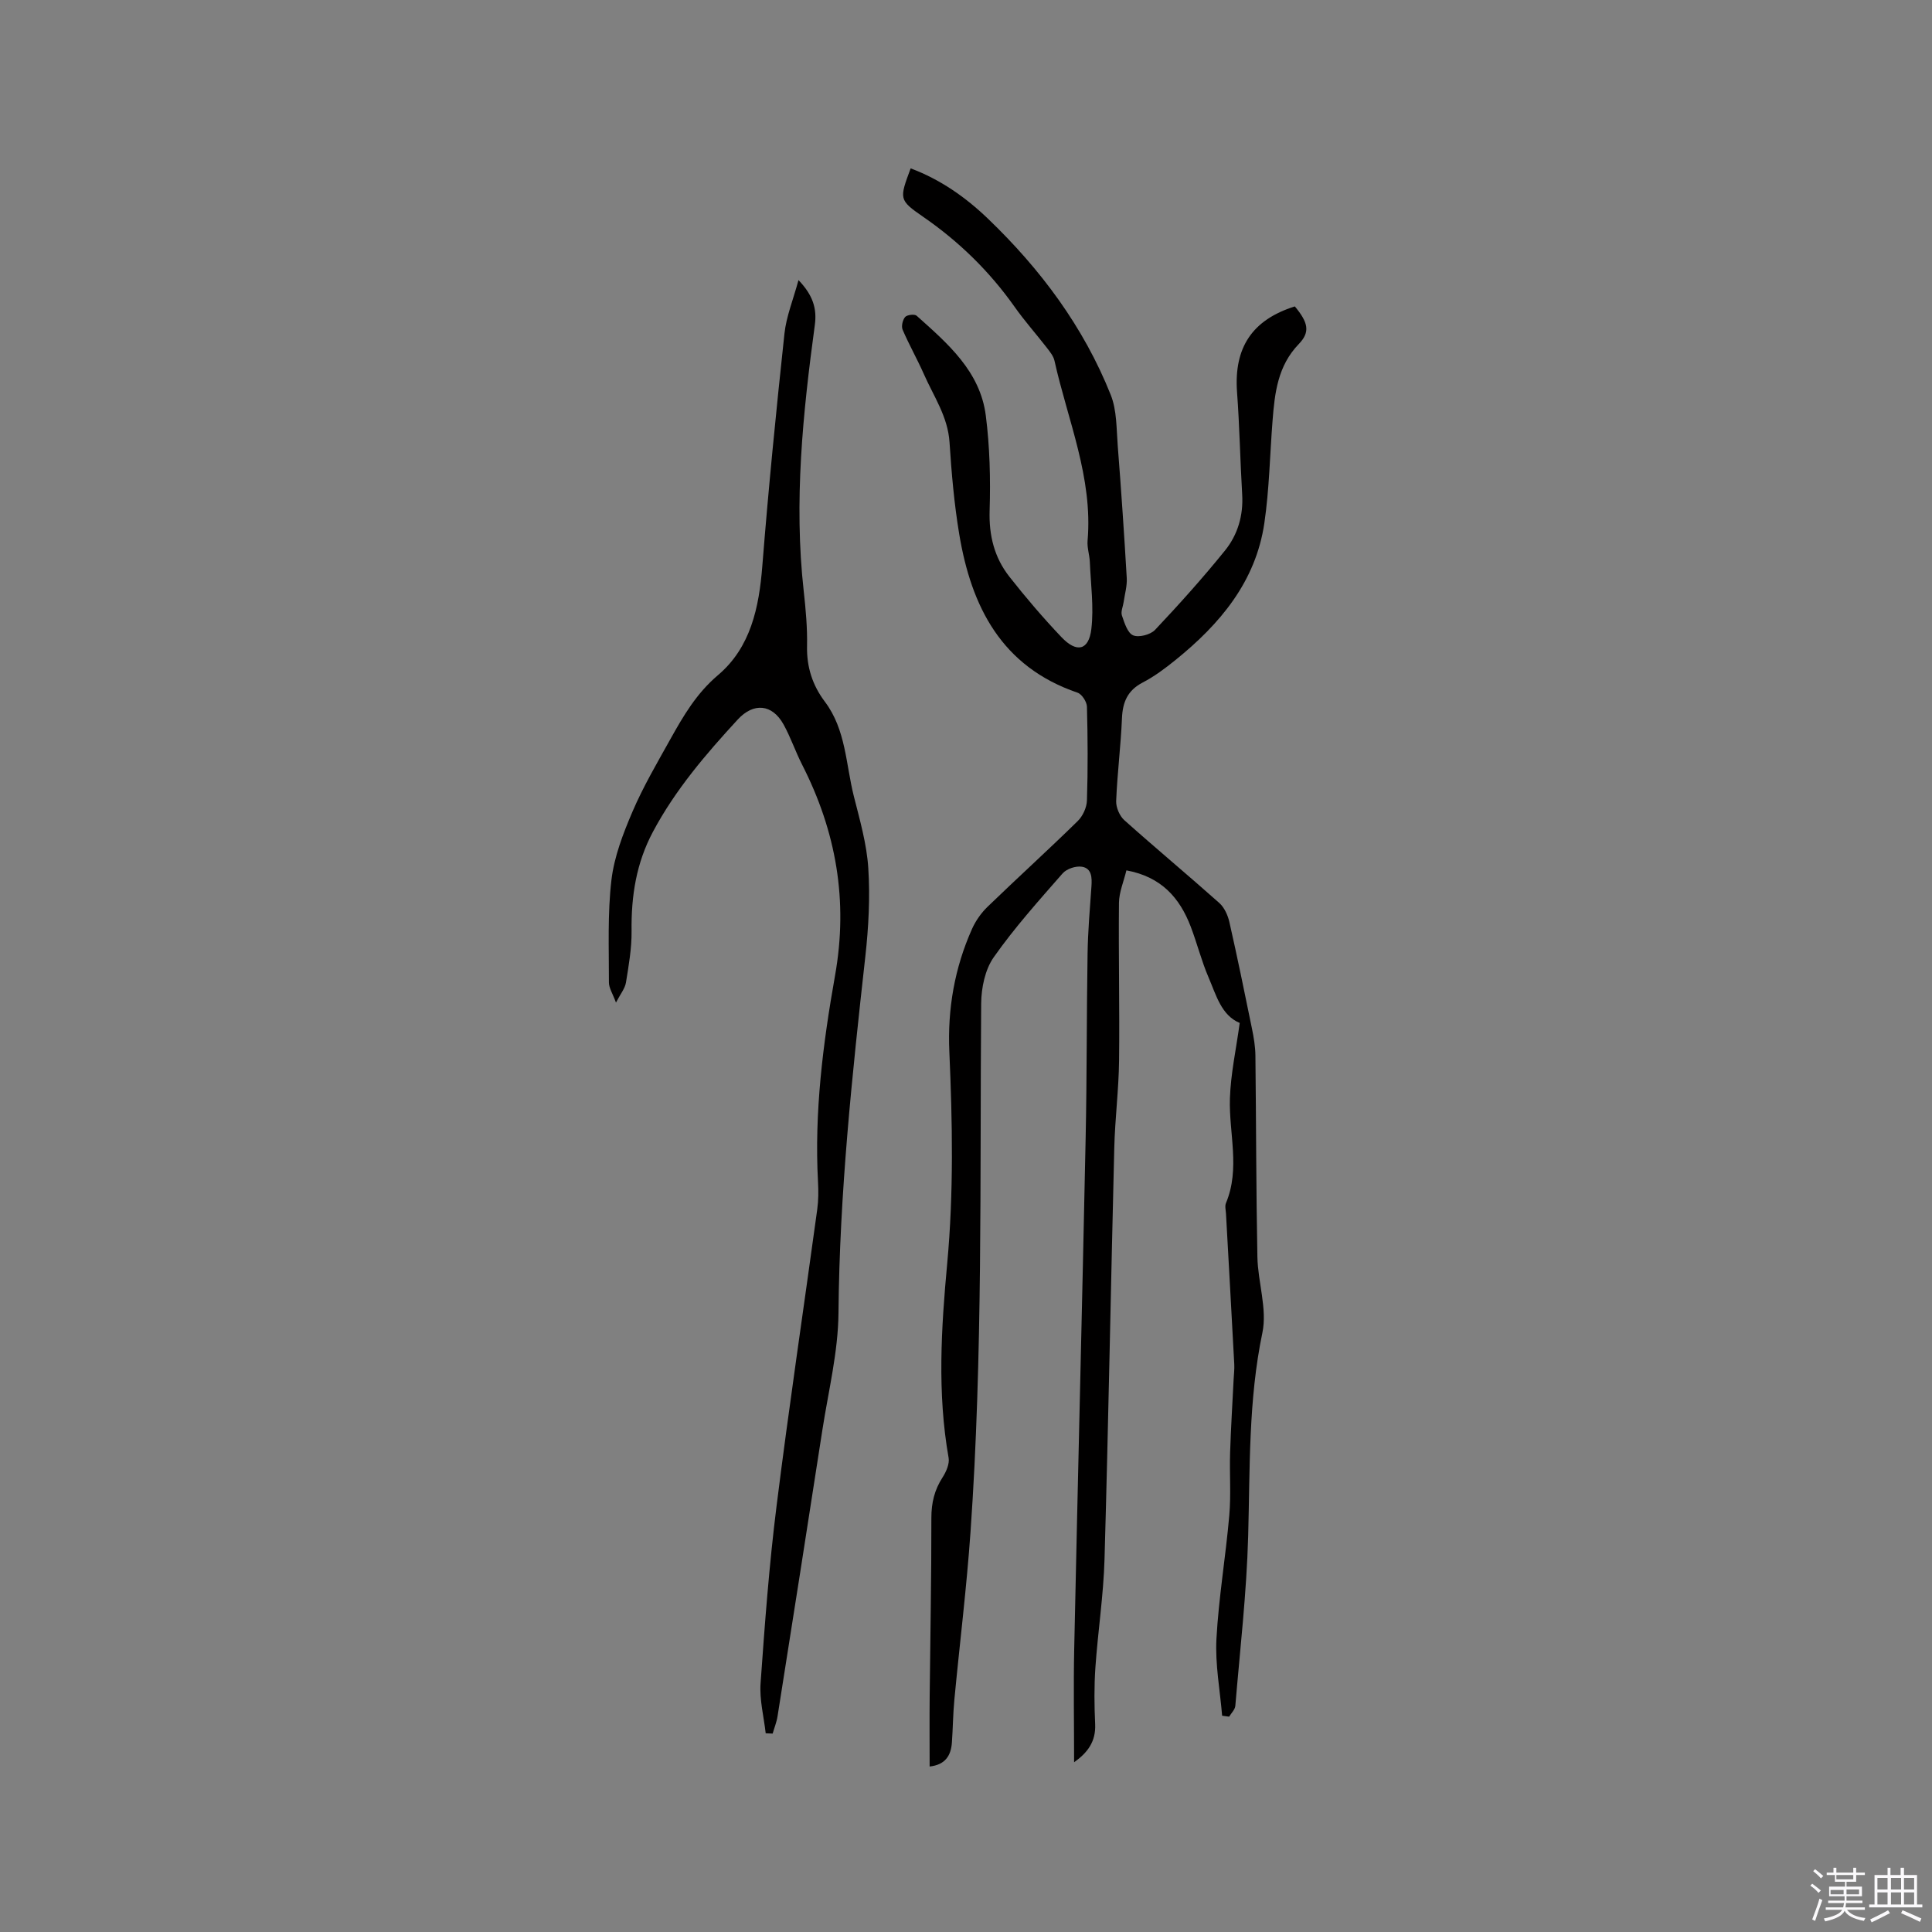 <svg enable-background="new 0 0 400 400" viewBox="0 0 400 400" xmlns="http://www.w3.org/2000/svg"><rect x="0" y="0" width="400" height="400" fill="#808080" stroke="none"/><path d="m374.8 390.4.4-.4c.7.5 1.3 1 1.8 1.4l-.5.5c-.5-.6-1.1-1.1-1.7-1.5zm1 7.3-.6-.3c.5-1.4 1.1-2.8 1.5-4.3.2.1.4.2.6.3-.5 1.3-1 2.8-1.5 4.3zm-.4-10.3.4-.4c.4.3 1 .8 1.7 1.4l-.5.5c-.4-.5-1-1-1.6-1.5zm2.5.3h1.7v-1h.6v1h3.5v-1h.6v1h1.8v.5h-1.8v1.4h-2v1h3.2v2h-3.2v.9h3.3v.5h-3.4c0 .3-.1.6-.1.9h4v.5h-3.7c.7.9 1.9 1.5 3.8 1.7-.1.2-.2.4-.3.6-2.1-.4-3.5-1.1-4-2.1-.4 1-1.8 1.7-4 2.2-.1-.2-.2-.4-.3-.6 2.1-.4 3.4-1 3.8-1.8h-3.4v-.5h3.6c.1-.3.1-.6.2-.9h-3.3v-.5h3.4c0-.3 0-.6 0-.9h-3.2v-2h3.3v-1h-2.1v-1.4h-1.7v-.5zm1.1 3.5v1h2.7c0-.3 0-.4 0-.4 0-.1 0-.2 0-.2 0-.1 0-.2 0-.3h-2.7zm1.2-3v.9h3.5v-.9zm4.7 3h-2.6v.6.4h2.6z" fill="#fbfafc"/><path d="m393.6 386.7h.6v1.5h2.7v6.1h1.1v.6h-11v-.6h1.1v-6.1h2.7v-1.5h.6v1.5h2.1v-1.5zm-2.7 8.8.4.6c-1.2.6-2.5 1.3-3.8 1.9-.1-.2-.2-.4-.3-.6 1.2-.6 2.5-1.2 3.7-1.9zm-2.2-6.7v2.4h2.1v-2.4zm0 3v2.5h2.1v-2.5zm2.8-3v2.4h2.1v-2.4zm0 3v2.5h2.1v-2.5zm6 6.1c-1.4-.7-2.7-1.3-3.9-1.8l.3-.6c1.5.6 2.7 1.2 3.9 1.7zm-1.2-9.1h-2.1v2.4h2.1zm-2.1 3v2.5h2.1v-2.5z" fill="#fbfafc"/><g fill="#010000"><path d="m268.08 63.44c2.77 3.33 3.23 5.29.82 7.79-4.36 4.51-4.98 10.11-5.43 15.85-.56 7.08-.67 14.22-1.7 21.22-1.78 12.14-9.19 20.91-18.4 28.35-2.14 1.73-4.38 3.41-6.81 4.67-3.12 1.63-4.13 4.05-4.27 7.4-.24 5.71-.97 11.41-1.2 17.12-.05 1.32.7 3.08 1.69 3.97 6.48 5.8 13.17 11.36 19.66 17.14 1.05.94 1.77 2.54 2.09 3.95 1.66 7.32 3.17 14.68 4.67 22.03.38 1.85.7 3.75.72 5.63.16 13.89.14 27.78.41 41.66.1 5.27 2.07 10.78 1.03 15.73-2.91 13.96-2.55 28-2.94 42.07-.32 11.74-1.68 23.44-2.66 35.16-.07.78-.84 1.5-1.28 2.24-.48-.07-.97-.14-1.45-.2-.44-5.3-1.46-10.63-1.18-15.89.46-8.55 1.92-17.05 2.66-25.59.38-4.3.03-8.66.17-12.99.16-5.06.48-10.12.73-15.18.05-1.05.19-2.1.13-3.15-.55-10.37-1.14-20.75-1.71-31.12-.04-.74-.27-1.58-.01-2.21 2.99-7.14.6-14.43.82-21.65.16-5.12 1.29-10.21 2.03-15.65-3.8-1.57-4.87-5.75-6.46-9.45-1.46-3.39-2.36-7.03-3.68-10.48-2.28-5.96-6.08-10.33-13.32-11.66-.56 2.32-1.51 4.51-1.54 6.71-.11 10.9.15 21.81.02 32.71-.07 6-.84 11.98-.99 17.98-.71 28.39-1.21 56.79-2.02 85.18-.21 7.5-1.37 14.96-1.89 22.46-.27 3.9-.23 7.83-.05 11.74.16 3.61-1.57 5.89-4.36 7.88 0-7.95-.14-15.64.02-23.32.75-35.3 1.64-70.59 2.37-105.89.27-12.72.19-25.45.4-38.17.07-4.65.47-9.3.8-13.94.13-1.82.08-3.76-1.96-4.09-1.25-.21-3.17.42-4 1.37-4.94 5.64-9.97 11.25-14.27 17.37-1.8 2.56-2.57 6.34-2.6 9.58-.28 36.45.35 72.92-2.2 109.33-.81 11.62-2.25 23.2-3.35 34.81-.28 2.95-.3 5.93-.51 8.88-.2 2.69-1.36 4.59-4.61 4.95 0-4.97-.04-9.79.01-14.6.12-12.3.37-24.6.35-36.89 0-3.11.64-5.77 2.31-8.36.75-1.16 1.48-2.81 1.26-4.06-2.37-13.41-1.53-26.85-.29-40.26 1.35-14.62 1.09-29.23.44-43.85-.39-8.83 1.09-17.32 4.69-25.38.75-1.68 1.89-3.31 3.21-4.59 6.17-5.97 12.54-11.74 18.67-17.75 1.06-1.03 1.88-2.82 1.92-4.29.21-6.46.17-12.94 0-19.4-.03-1.01-1.04-2.59-1.95-2.9-15.73-5.37-22-17.79-24.5-32.87-1.04-6.26-1.59-12.62-2-18.96-.34-5.33-3.29-9.53-5.32-14.14-1.37-3.1-3.05-6.05-4.39-9.17-.31-.71 0-2.03.52-2.64.4-.46 1.96-.64 2.38-.26 6.42 5.74 13.15 11.5 14.32 20.67.83 6.49.99 13.12.79 19.67-.16 5.16.98 9.72 4.08 13.67 3.4 4.33 6.99 8.53 10.78 12.52 3.16 3.34 5.67 2.77 6.2-1.66.54-4.55-.12-9.24-.31-13.87-.06-1.48-.59-2.96-.47-4.41 1.13-13.06-4.11-24.94-6.85-37.27-.21-.97-.95-1.87-1.58-2.69-2.21-2.85-4.62-5.55-6.69-8.49-5.2-7.35-11.49-13.49-18.9-18.61-5.09-3.51-4.96-3.7-2.61-10.04 6.12 2.28 11.36 5.96 15.99 10.4 10.89 10.45 19.81 22.39 25.43 36.48 1.29 3.22 1.18 7.04 1.46 10.61.71 9.09 1.33 18.19 1.86 27.29.1 1.65-.4 3.34-.64 5-.13.94-.63 1.99-.36 2.79.52 1.51 1.15 3.61 2.32 4.11 1.18.5 3.59-.13 4.54-1.13 5.01-5.31 9.9-10.76 14.49-16.44 2.63-3.26 3.81-7.25 3.55-11.6-.42-7.09-.54-14.19-1.07-21.27-.64-9.12 3.12-14.88 11.97-17.66z"/><path d="m127.53 207.57c-.67-1.83-1.46-3.01-1.46-4.18.01-7.07-.3-14.2.52-21.19.57-4.83 2.42-9.63 4.36-14.16 2.2-5.14 5.06-10.01 7.79-14.91 2.71-4.86 5.43-9.55 9.9-13.34 6.78-5.74 8.51-13.98 9.19-22.61 1.27-16.05 2.86-32.08 4.58-48.09.38-3.57 1.81-7.03 2.91-11.1 2.97 3.11 3.85 5.86 3.38 9.3-2.48 18.28-4.36 36.59-2.3 55.07.42 3.79.77 7.62.69 11.42-.09 4.34 1.13 8.1 3.69 11.5 4.37 5.79 4.33 12.94 5.99 19.54 1.24 4.92 2.68 9.9 3 14.92.39 6.06.06 12.22-.61 18.27-2.73 24.54-5.35 49.06-5.56 73.81-.07 8.08-2.08 16.15-3.33 24.2-3.05 19.78-6.17 39.55-9.29 59.33-.19 1.21-.67 2.38-1.01 3.57-.48-.02-.96-.04-1.44-.06-.39-3.46-1.31-6.96-1.06-10.38.87-12.25 1.78-24.51 3.31-36.69 2.56-20.49 5.62-40.93 8.42-61.39.26-1.88.26-3.82.16-5.71-.78-14.39 1.02-28.62 3.52-42.68 2.77-15.53.24-29.86-6.81-43.69-1.39-2.73-2.37-5.67-3.85-8.34-2.35-4.23-6.19-4.57-9.47-1.02-6.61 7.18-12.93 14.55-17.57 23.26-3.46 6.49-4.51 13.31-4.42 20.54.04 3.55-.59 7.13-1.16 10.65-.21 1.27-1.16 2.4-2.07 4.16z"/></g></svg>